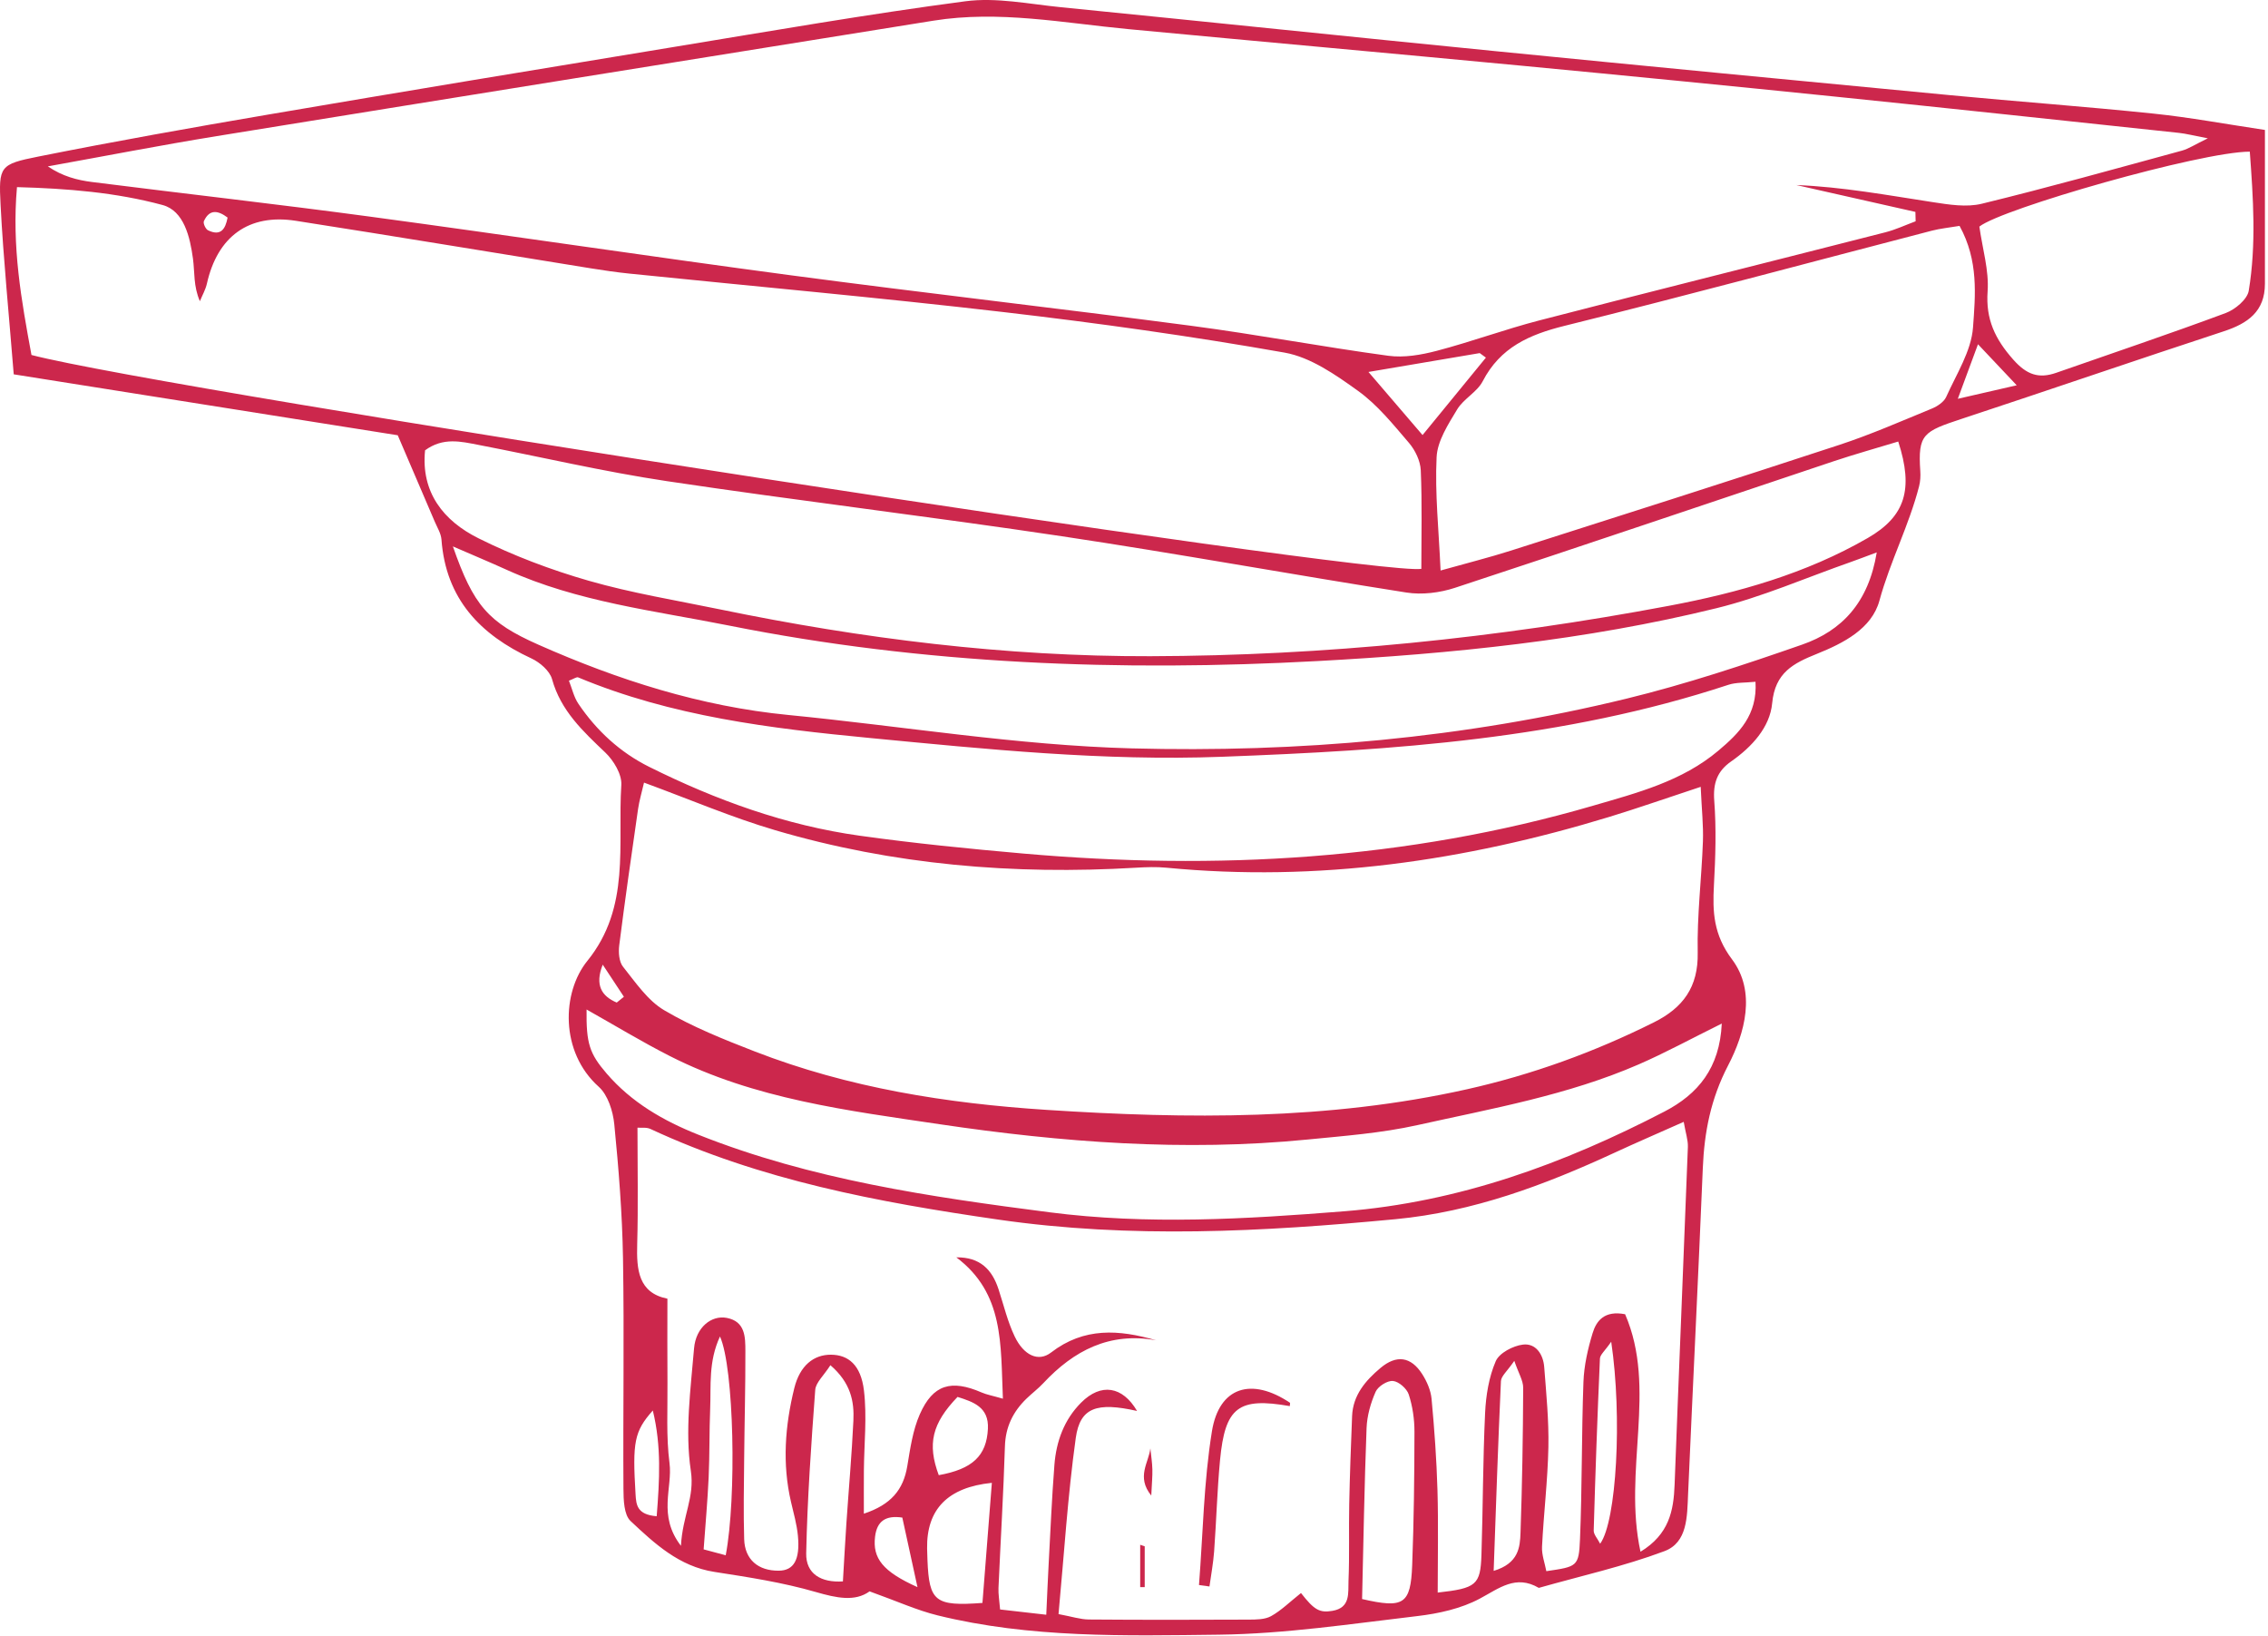 <?xml version="1.0" encoding="UTF-8"?> <svg xmlns="http://www.w3.org/2000/svg" width="477" height="344" viewBox="0 0 477 344" fill="none"><path d="M476.353 27.325C468.14 26.099 460.548 24.68 452.891 23.885C438.702 22.411 424.468 21.377 410.265 20.024C378.382 16.989 346.503 13.927 314.632 10.768C284.102 7.743 253.589 4.547 223.06 1.509C216.393 0.845 209.544 -0.593 203.035 0.266C182.503 2.973 162.081 6.535 141.637 9.889C113.229 14.551 84.826 19.244 56.448 24.083C40.282 26.839 24.131 29.714 8.05 32.924C-0.042 34.539 -0.302 34.949 0.122 43.094C0.72 54.604 1.878 66.084 2.887 78.713C30.477 83.09 57.97 87.451 83.653 91.525C86.681 98.584 89.074 104.143 91.446 109.712C91.969 110.941 92.753 112.177 92.847 113.452C93.767 125.903 100.96 133.448 111.765 138.452C113.547 139.278 115.622 141.066 116.107 142.814C117.951 149.465 122.597 153.754 127.311 158.247C129.066 159.92 130.818 162.832 130.674 165.057C129.86 177.63 132.688 190.747 123.527 202.056C118.159 208.682 117.733 221.181 125.922 228.519C127.856 230.252 128.924 233.657 129.196 236.41C130.121 245.78 130.871 255.197 131.029 264.607C131.301 280.761 131.02 296.924 131.123 313.082C131.138 315.385 131.219 318.521 132.618 319.833C137.673 324.576 142.822 329.379 150.238 330.532C157.397 331.645 164.619 332.748 171.553 334.756C175.951 336.031 179.825 336.845 182.886 334.626C188.658 336.692 192.82 338.597 197.186 339.673C216.658 344.469 236.603 343.971 256.385 343.732C270.312 343.564 284.235 341.449 298.115 339.82C302.586 339.295 307.291 338.254 311.204 336.167C315.327 333.968 318.796 331.054 323.638 333.894C332.471 331.385 341.494 329.382 350.064 326.17C354.926 324.348 354.827 318.897 355.032 314.226C356.036 291.362 357.182 268.504 358.129 245.637C358.444 238.042 359.803 231.057 363.44 224.059C366.999 217.208 369.371 208.523 364.276 201.733C360.372 196.532 360.162 191.774 360.472 186.119C360.796 180.213 360.985 174.253 360.537 168.37C360.257 164.681 361.159 162.156 364.093 160.109C368.444 157.072 372.242 152.936 372.717 147.881C373.325 141.401 377.199 139.472 382.14 137.483C387.709 135.24 393.665 132.205 395.275 126.303C397.528 118.047 401.508 110.483 403.618 102.248C403.882 101.221 403.942 100.099 403.87 99.036C403.345 91.303 404.513 90.734 412.594 88.068C430.978 82.003 449.286 75.708 467.679 69.672C472.739 68.012 476.354 65.511 476.353 59.66C476.352 49.224 476.353 38.787 476.353 27.325ZM45.635 28.614C95.846 20.465 146.075 12.425 196.299 4.35C210.092 2.132 223.669 4.835 237.315 6.125C264.915 8.733 292.528 11.206 320.127 13.827C342.097 15.914 364.061 18.074 386.015 20.32C410.108 22.784 434.188 25.378 458.272 27.942C459.767 28.101 461.237 28.491 464.348 29.084C461.582 30.419 460.306 31.292 458.896 31.676C444.888 35.49 430.902 39.403 416.8 42.843C413.577 43.629 409.887 43.027 406.497 42.507C396.985 41.048 387.517 39.298 377.812 38.911C386.156 40.794 394.499 42.676 402.843 44.558C402.859 45.215 402.875 45.873 402.891 46.53C400.773 47.313 398.704 48.292 396.527 48.848C372.286 55.043 348.008 61.097 323.787 67.365C316.522 69.245 309.449 71.862 302.19 73.767C298.908 74.628 295.292 75.259 291.987 74.811C278.153 72.936 264.417 70.336 250.577 68.511C222.563 64.817 194.482 61.63 166.472 57.905C136.893 53.972 107.38 49.538 77.807 45.55C58.35 42.926 38.835 40.734 19.355 38.272C16.224 37.876 13.144 37.081 10.064 34.984C21.919 32.851 33.746 30.544 45.635 28.614ZM312.513 75.2C308.241 80.42 303.968 85.641 299.188 91.483C294.987 86.583 291.118 82.07 287.811 78.213C294.939 77.005 303.077 75.627 311.215 74.249C311.648 74.566 312.08 74.883 312.513 75.2ZM47.867 45.749C47.41 48.186 46.42 49.726 43.741 48.418C43.234 48.171 42.68 46.942 42.881 46.502C44.054 43.94 45.836 44.222 47.867 45.749ZM6.619 74.645C4.506 63.186 2.457 51.935 3.571 39.347C14.294 39.636 24.456 40.481 34.196 43.111C38.688 44.323 39.969 49.83 40.587 54.408C40.97 57.241 40.658 60.167 42.039 63.333C42.543 62.099 43.233 60.906 43.52 59.623C45.737 49.731 52.325 44.886 62.213 46.428C82.949 49.664 103.652 53.104 124.371 56.441C127.026 56.868 129.692 57.257 132.366 57.531C158.594 60.212 184.858 62.573 211.042 65.621C230.815 67.923 250.56 70.678 270.156 74.144C275.642 75.114 280.919 78.815 285.623 82.195C289.707 85.13 293.003 89.247 296.323 93.12C297.642 94.658 298.727 96.919 298.813 98.898C299.112 105.825 298.929 112.774 298.929 119.621C288.91 121.169 35.178 82.099 6.619 74.645ZM130.235 198.778C131.449 189.211 132.818 179.663 134.196 170.117C134.451 168.352 134.975 166.626 135.448 164.565C145.01 168.07 153.875 171.877 163.065 174.582C187.823 181.869 213.198 183.989 238.916 182.459C241.047 182.332 243.209 182.253 245.327 182.458C277.134 185.536 308.071 181.039 338.453 171.777C344.338 169.983 350.148 167.941 357.687 165.454C357.899 170.203 358.275 173.584 358.154 176.948C357.872 184.741 356.898 192.535 357.057 200.312C357.205 207.54 353.965 211.914 347.884 214.953C335.318 221.233 322.209 225.987 308.507 229.052C279.317 235.581 249.791 235.305 220.173 233.385C199.14 232.021 178.492 228.763 158.75 221.1C152.247 218.576 145.681 215.959 139.703 212.435C136.211 210.378 133.665 206.572 131.033 203.281C130.188 202.224 130.048 200.25 130.235 198.778ZM126.764 202.844C128.248 205.094 129.732 207.344 131.216 209.594L129.71 210.815C126.532 209.475 125.06 207.135 126.764 202.844ZM138.114 318.829C133.976 318.493 133.803 316.45 133.668 314.205C133.006 303.221 133.381 301.013 137.299 296.594C139.14 304.153 138.709 311.223 138.114 318.829ZM152.631 327.037C151.149 326.641 149.703 326.255 147.988 325.797C148.359 320.608 148.814 315.636 149.042 310.653C149.263 305.84 149.166 301.013 149.362 296.198C149.559 291.343 148.97 286.326 151.424 281.028C154.389 287.593 154.939 314.929 152.631 327.037ZM179.484 298.724C179.144 305.925 178.5 313.111 178.012 320.305C177.744 324.266 177.534 328.231 177.278 332.533C172.729 332.83 169.465 330.976 169.557 326.61C169.8 315.151 170.605 303.698 171.458 292.262C171.573 290.712 173.24 289.277 174.648 287.069C178.945 290.788 179.675 294.682 179.484 298.724ZM184.041 323.129C184.431 319.88 186.241 318.592 189.773 319.112C190.76 323.636 191.739 328.127 192.963 333.739C185.648 330.456 183.495 327.67 184.041 323.129ZM206.625 337.058C196.642 337.795 195.417 336.77 195.062 328.054C195.029 327.247 195.001 326.44 194.987 325.633C194.838 317.341 199.378 312.732 208.605 311.807C207.933 320.378 207.274 328.774 206.625 337.058ZM201.387 293.738C204.685 294.784 208.004 295.865 207.776 300.438C207.492 306.152 204.516 308.912 197.438 310.192C195.007 303.641 195.994 299.35 201.387 293.738ZM297.006 329.138C296.689 337.388 295.216 338.246 286.47 336.241C286.759 324.247 286.953 312.267 287.413 300.298C287.512 297.713 288.269 295.031 289.319 292.658C289.823 291.518 291.78 290.277 292.96 290.384C294.185 290.496 295.879 291.982 296.283 293.221C297.093 295.708 297.489 298.436 297.485 301.063C297.47 310.423 297.365 319.787 297.006 329.138ZM319.791 322.275C319.684 325.346 319.415 328.733 314.143 330.318C314.647 316.397 315.07 303.402 315.674 290.415C315.724 289.343 317.005 288.328 318.483 286.157C319.375 288.759 320.362 290.297 320.354 291.83C320.306 301.98 320.145 312.132 319.791 322.275ZM336.54 324.608C335.993 323.533 335.16 322.666 335.184 321.824C335.53 309.775 335.96 297.728 336.493 285.685C336.529 284.854 337.536 284.067 338.867 282.132C341.212 297.932 339.99 319.904 336.54 324.608ZM352.199 312.184C351.993 317.684 351.043 322.634 345.027 326.293C341.295 309.21 348.574 292.006 341.79 276.351C337.436 275.513 335.741 277.731 334.947 280.354C333.945 283.659 333.153 287.143 333.027 290.578C332.624 301.602 332.757 312.646 332.301 323.666C332.062 329.441 331.701 329.426 325.219 330.381C324.9 328.679 324.229 326.934 324.315 325.227C324.664 318.242 325.514 311.275 325.654 304.291C325.766 298.686 325.206 293.06 324.776 287.456C324.571 284.786 323.009 282.403 320.287 282.738C318.205 282.994 315.322 284.506 314.579 286.229C313.141 289.563 312.517 293.419 312.343 297.095C311.875 307.036 311.896 317 311.574 326.949C311.368 333.279 310.499 333.978 302.373 334.882C302.373 327.681 302.529 320.537 302.326 313.404C302.142 306.977 301.683 300.551 301.084 294.148C300.916 292.353 300.097 290.471 299.108 288.93C296.742 285.243 293.699 284.828 290.342 287.652C287.195 290.298 284.547 293.358 284.369 297.772C284.121 303.942 283.891 310.115 283.765 316.289C283.655 321.663 283.839 327.046 283.614 332.413C283.509 334.909 284.104 338.083 280.204 338.728C277.54 339.169 276.419 338.565 273.622 334.977C271.234 336.874 269.454 338.655 267.337 339.833C266.028 340.562 264.208 340.558 262.616 340.566C251.414 340.619 240.212 340.634 229.011 340.544C227.219 340.53 225.431 339.926 222.626 339.407C223.802 326.844 224.555 314.541 226.252 302.37C227.151 295.923 230.73 294.797 239.145 296.692C236.086 291.488 231.571 290.743 227.378 294.941C223.806 298.518 222.145 303.087 221.761 308.031C221.22 315.004 220.925 321.996 220.544 328.981C220.37 332.17 220.243 335.363 220.049 339.541C216.576 339.145 213.598 338.806 210.339 338.434C210.184 336.503 209.942 335.199 209.999 333.908C210.436 323.977 211.046 314.052 211.353 304.118C211.479 300.046 213.053 296.863 215.856 294.131C217.012 293.005 218.322 292.029 219.421 290.853C225.837 283.991 233.364 280.046 243.154 281.831C235.358 279.57 227.998 279.053 221.054 284.404C218.368 286.474 215.291 284.965 213.406 281.025C211.91 277.896 211.1 274.436 210.014 271.114C208.657 266.96 206.132 264.33 201.13 264.39C211.212 271.959 210.432 282.631 210.927 294.112C208.732 293.481 207.532 293.273 206.446 292.802C200.059 290.03 196.224 291.115 193.454 297.386C191.965 300.755 191.434 304.601 190.819 308.29C189.993 313.246 187.421 316.39 181.685 318.292C181.685 314.78 181.667 312.005 181.689 309.231C181.735 303.608 182.366 297.918 181.703 292.382C181.059 287.001 178.405 284.88 174.754 284.863C171.142 284.847 168.228 287.133 167.052 291.9C165.105 299.792 164.49 307.81 166.372 315.859C166.921 318.208 167.591 320.56 167.816 322.947C168.291 327.983 166.945 330.243 163.817 330.279C159.475 330.331 156.643 327.95 156.513 323.659C156.342 318.012 156.459 312.354 156.511 306.701C156.58 299.167 156.788 291.632 156.767 284.098C156.759 281.162 156.761 277.867 152.846 277.121C149.634 276.509 146.343 279.106 145.971 283.543C145.253 292.113 144.039 300.916 145.296 309.282C146.134 314.864 143.551 318.722 143.214 325.05C138.278 318.636 141.488 312.892 140.81 307.654C140.088 302.082 140.43 296.368 140.38 290.716C140.33 285.077 140.369 279.438 140.369 273.085C134.252 271.852 133.865 267.012 134.015 261.592C134.237 253.587 134.073 245.571 134.073 237.122C134.858 237.188 135.963 237.003 136.8 237.393C159.999 248.191 184.681 252.788 209.845 256.436C237.862 260.499 265.602 259.011 293.496 256.367C309.853 254.817 324.857 249.19 339.565 242.389C344.135 240.276 348.761 238.283 354.115 235.899C354.526 238.273 355.043 239.738 354.989 241.18C354.092 264.849 353.083 288.514 352.199 312.184ZM362.119 215.232C361.687 224.59 357.122 230.073 350.036 233.747C328.855 244.73 306.861 252.776 282.729 254.702C262.011 256.355 241.354 257.581 220.695 254.912C195.616 251.671 170.589 248.035 146.862 238.598C139.524 235.68 132.823 231.819 127.591 225.739C123.979 221.542 123.276 219.411 123.367 212.275C129.269 215.591 134.958 219.052 140.876 222.061C158.705 231.125 178.323 233.531 197.684 236.407C223.276 240.209 249.046 242.17 274.937 239.623C282.684 238.861 290.52 238.271 298.09 236.588C313.799 233.096 329.749 230.293 344.637 223.821C350.24 221.385 355.623 218.443 362.119 215.232ZM361.413 157.838C353.765 164.294 344.322 166.717 335.069 169.413C295.82 180.852 255.752 183.03 215.24 179.484C203.738 178.477 192.233 177.323 180.801 175.728C165.23 173.556 150.588 168.241 136.555 161.262C130.423 158.212 125.484 153.659 121.652 147.997C120.692 146.58 120.309 144.772 119.656 143.132C120.675 142.753 121.264 142.299 121.604 142.441C141.226 150.64 162.082 153.178 182.931 155.181C207.528 157.545 232.121 160.063 256.953 159.133C293.028 157.782 328.886 155.419 363.508 144C365.148 143.46 367.008 143.588 369.213 143.359C369.632 150.36 365.736 154.189 361.413 157.838ZM379.014 135.551C366.859 139.787 354.583 143.86 342.092 146.907C307.925 155.24 273.003 158.294 238.013 157.365C213.89 156.724 189.862 152.694 165.776 150.34C147.353 148.539 130.014 142.995 113.211 135.552C102.667 130.882 99.574 127.308 95.25 114.896C99.558 116.766 103.11 118.252 106.616 119.84C121.505 126.582 137.617 128.403 153.404 131.557C194.314 139.733 235.698 141.257 277.156 139.002C305.322 137.47 333.5 134.647 361.008 127.89C370.62 125.53 379.818 121.483 389.201 118.197C390.657 117.687 392.096 117.127 394.712 116.156C392.977 126.785 387.313 132.659 379.014 135.551ZM392.818 113.134C379.835 120.622 365.562 124.646 351.01 127.386C314.982 134.17 278.587 137.886 241.925 137.984C211.443 138.065 181.284 134.296 151.435 128.139C142.213 126.237 132.874 124.716 123.845 122.125C115.885 119.842 108.008 116.864 100.602 113.173C93.295 109.532 88.505 103.542 89.399 94.691C93.207 91.898 96.954 92.844 100.623 93.549C113.818 96.084 126.927 99.179 140.203 101.166C167.874 105.308 195.67 108.614 223.34 112.763C247.542 116.392 271.626 120.805 295.806 124.597C299.095 125.113 302.834 124.646 306.024 123.597C332.574 114.872 359.037 105.886 385.543 97.027C390.079 95.511 394.692 94.225 399.232 92.845C402.507 102.927 400.685 108.596 392.818 113.134ZM406.294 85.92C399.858 88.566 393.463 91.374 386.862 93.543C363.879 101.092 340.825 108.428 317.778 115.779C313.223 117.232 308.575 118.391 302.98 119.964C302.603 111.478 301.772 103.774 302.142 96.127C302.308 92.703 304.587 89.218 306.464 86.095C307.813 83.851 310.653 82.456 311.839 80.169C315.533 73.043 321.634 70.355 329.054 68.515C354.866 62.114 380.55 55.195 406.292 48.509C408.067 48.047 409.917 47.873 412.128 47.499C416.164 54.83 415.449 62.084 414.96 68.845C414.599 73.837 411.464 78.667 409.321 83.46C408.842 84.53 407.464 85.439 406.294 85.92ZM411.762 83.858C413.39 79.457 414.449 76.595 416.005 72.389C418.856 75.409 420.902 77.576 424.15 81.016C419.275 82.134 416.295 82.818 411.762 83.858ZM472.95 61.136C472.65 62.953 470.092 65.085 468.111 65.822C456.31 70.211 444.369 74.222 432.483 78.383C428.749 79.691 426.227 78.781 423.423 75.616C419.626 71.329 417.606 67.166 418.03 61.262C418.344 56.888 416.964 52.393 416.295 47.646C421.078 43.864 462.823 31.904 473.172 31.889C473.887 41.596 474.561 51.388 472.95 61.136Z" fill="#CC274C"></path><path d="M254.892 300.961C253.163 311.604 253.009 322.504 252.17 333.292C252.904 333.394 253.638 333.497 254.373 333.599C254.708 331.145 255.172 328.7 255.352 326.235C255.821 319.834 255.992 313.408 256.596 307.021C257.652 295.87 260.475 293.778 271.268 295.674C271.288 295.444 271.308 295.214 271.327 294.983C263.242 289.558 256.414 291.592 254.892 300.961Z" fill="#CC274C"></path><path d="M239.802 333.74C240.119 333.737 240.437 333.735 240.754 333.732V325.156C240.437 325.048 240.119 324.94 239.802 324.832V333.74Z" fill="#CC274C"></path><path d="M241.938 304.558C241.622 307.539 238.93 310.536 242.132 314.481C242.249 311.941 242.403 310.446 242.363 308.955C242.324 307.487 242.088 306.024 241.938 304.558Z" fill="#CC274C"></path></svg> 